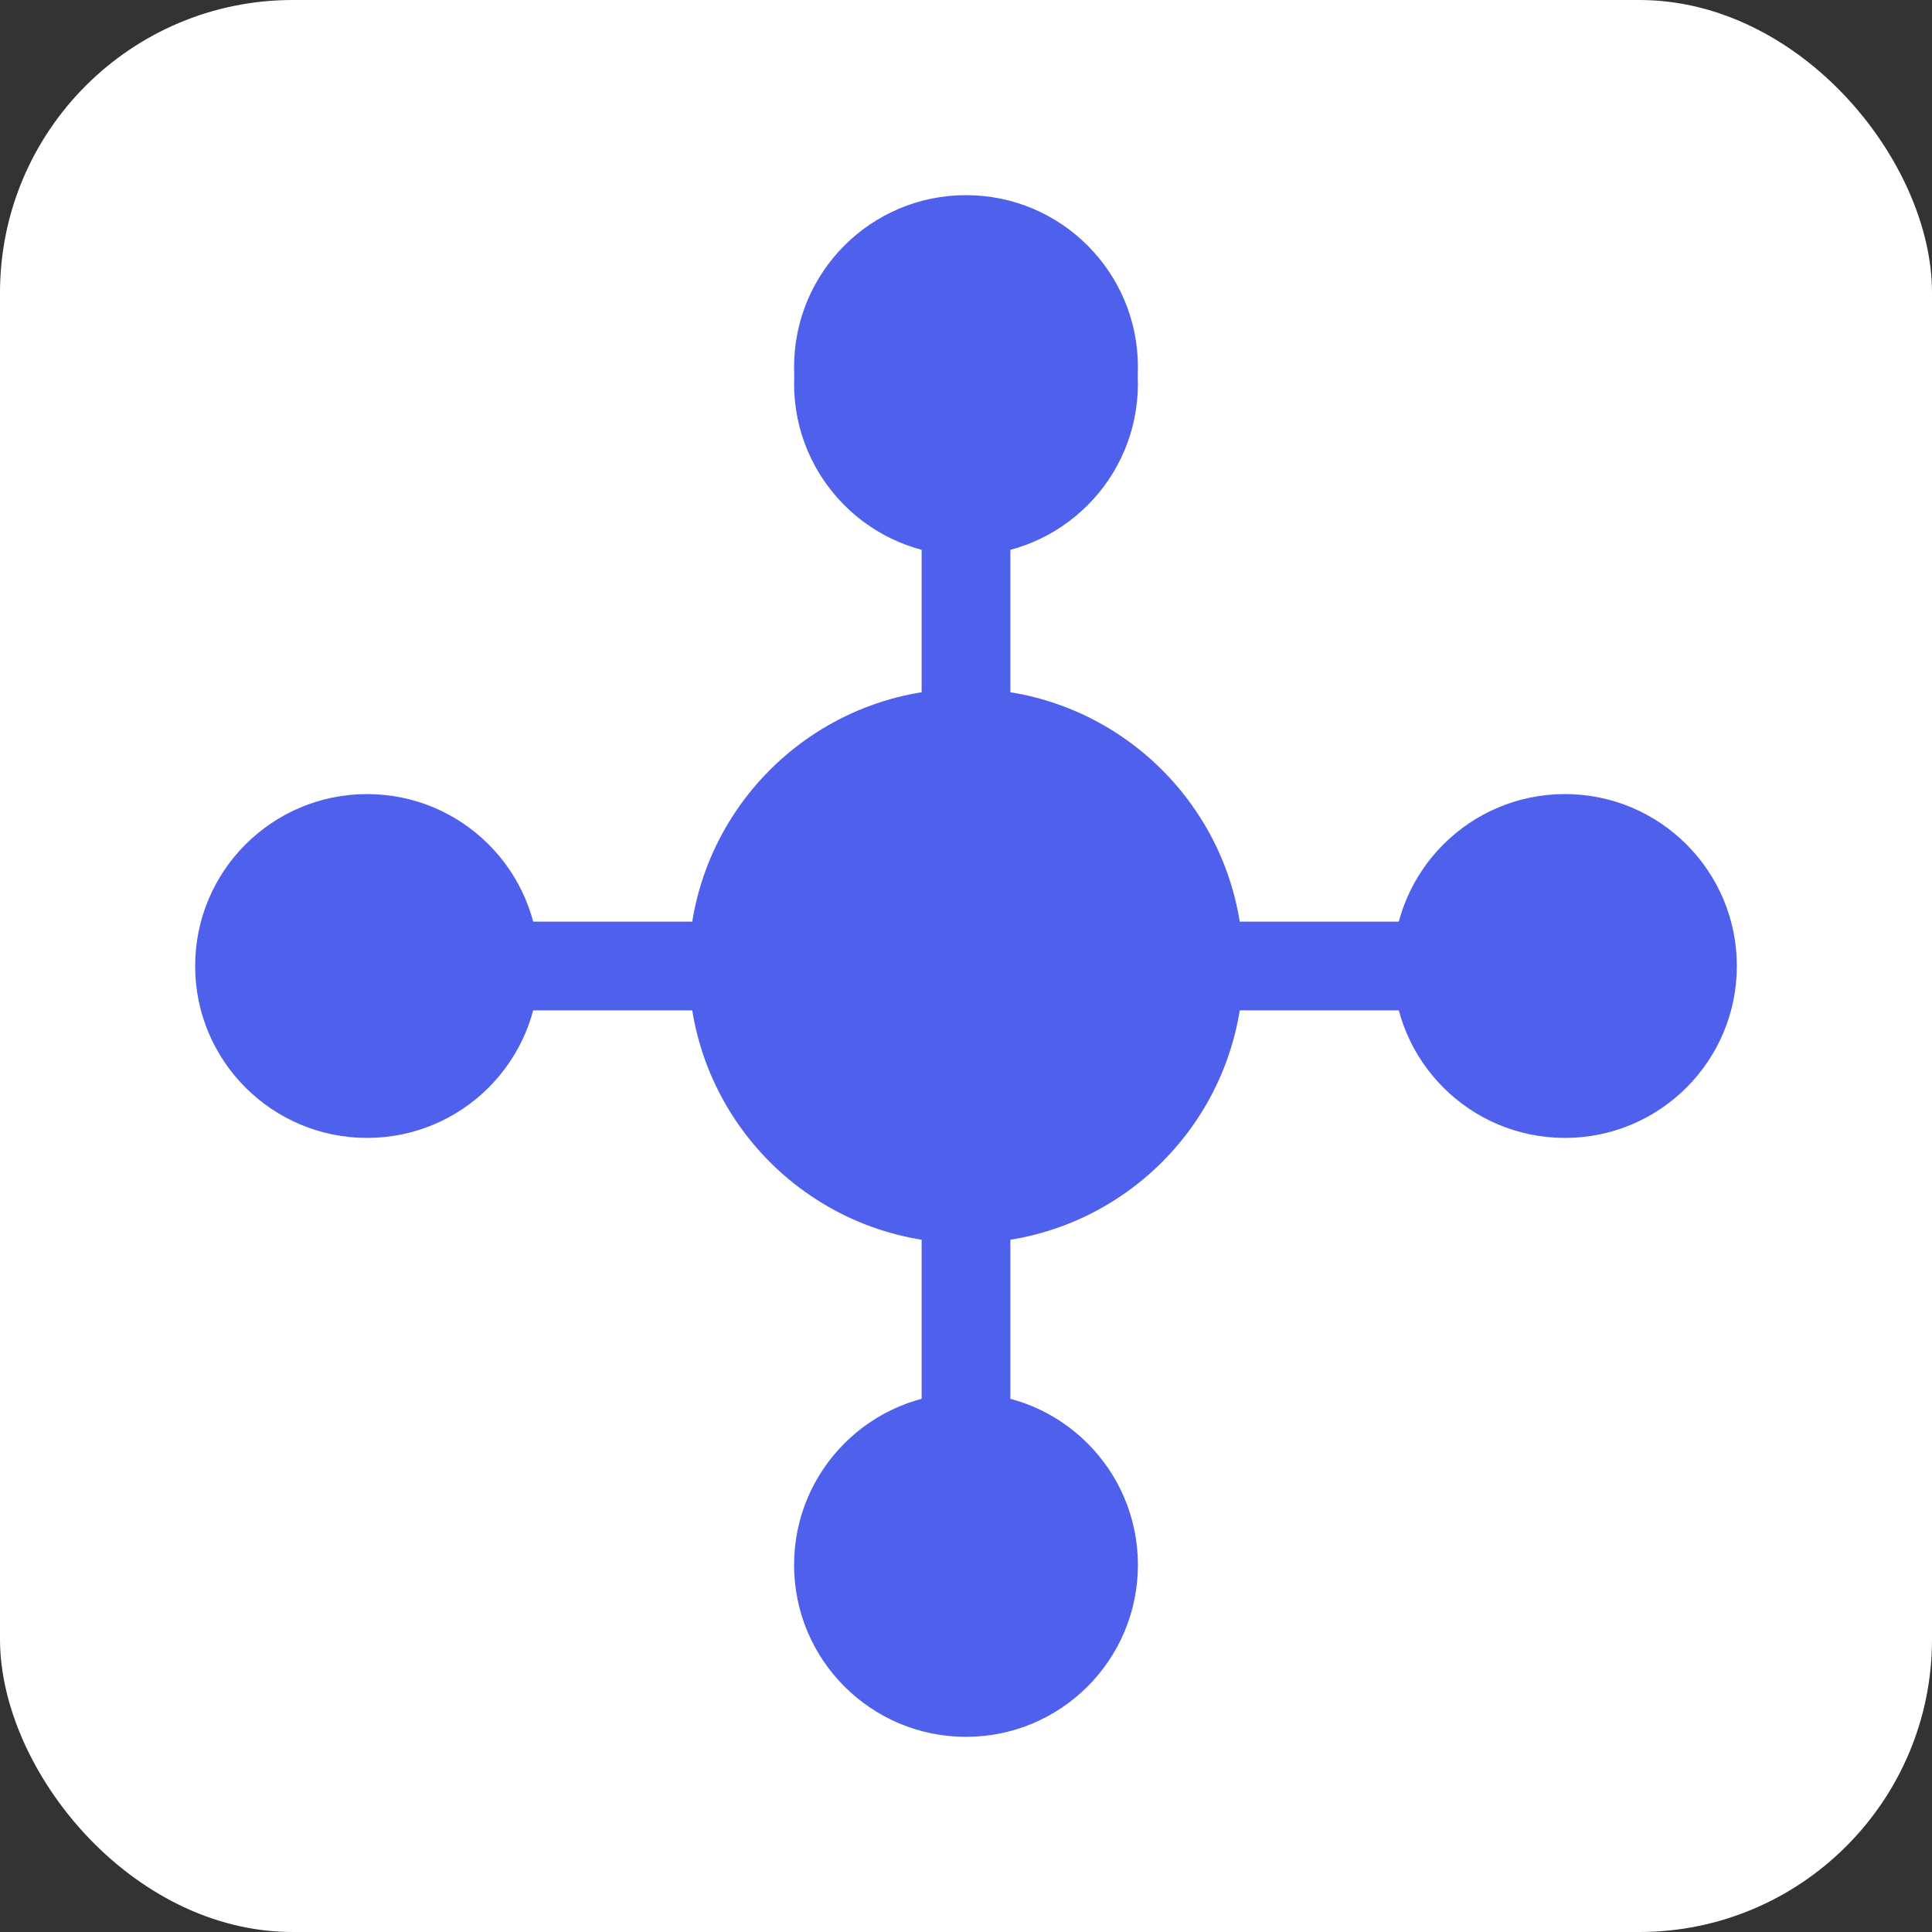 <svg width="192" height="192" viewBox="0 0 198 198" fill="none" xmlns="http://www.w3.org/2000/svg">
<rect x="0" y="0" width="198" height="198" fill="#333333" stroke="none"/>
<g clip-path="url(#clip0_35_16)">
<rect width="198" height="198" rx="30" fill="white"/>
<circle cx="99" cy="99" r="28.417" fill="#4E60EC"/>
<rect x="103.547" y="28.525" width="142.086" height="9.094" transform="rotate(90 103.547 28.525)" fill="#4E60EC"/>
<path d="M27.957 94.453H170.043V103.547H27.957V94.453Z" fill="#4E60EC"/>
<circle cx="99" cy="160.381" r="17.619" fill="#4E60EC"/>
<circle cx="99" cy="39.324" r="17.619" fill="#4E60EC"/>
<circle cx="99" cy="37.619" r="17.619" fill="#4E60EC"/>
<circle cx="37.619" cy="99" r="17.619" fill="#4E60EC"/>
<circle cx="160.381" cy="99" r="17.619" fill="#4E60EC"/>
</g>
<defs>
<clipPath id="clip0_35_16">
<rect width="198" height="198" fill="white"/>
</clipPath>
</defs>
</svg>
